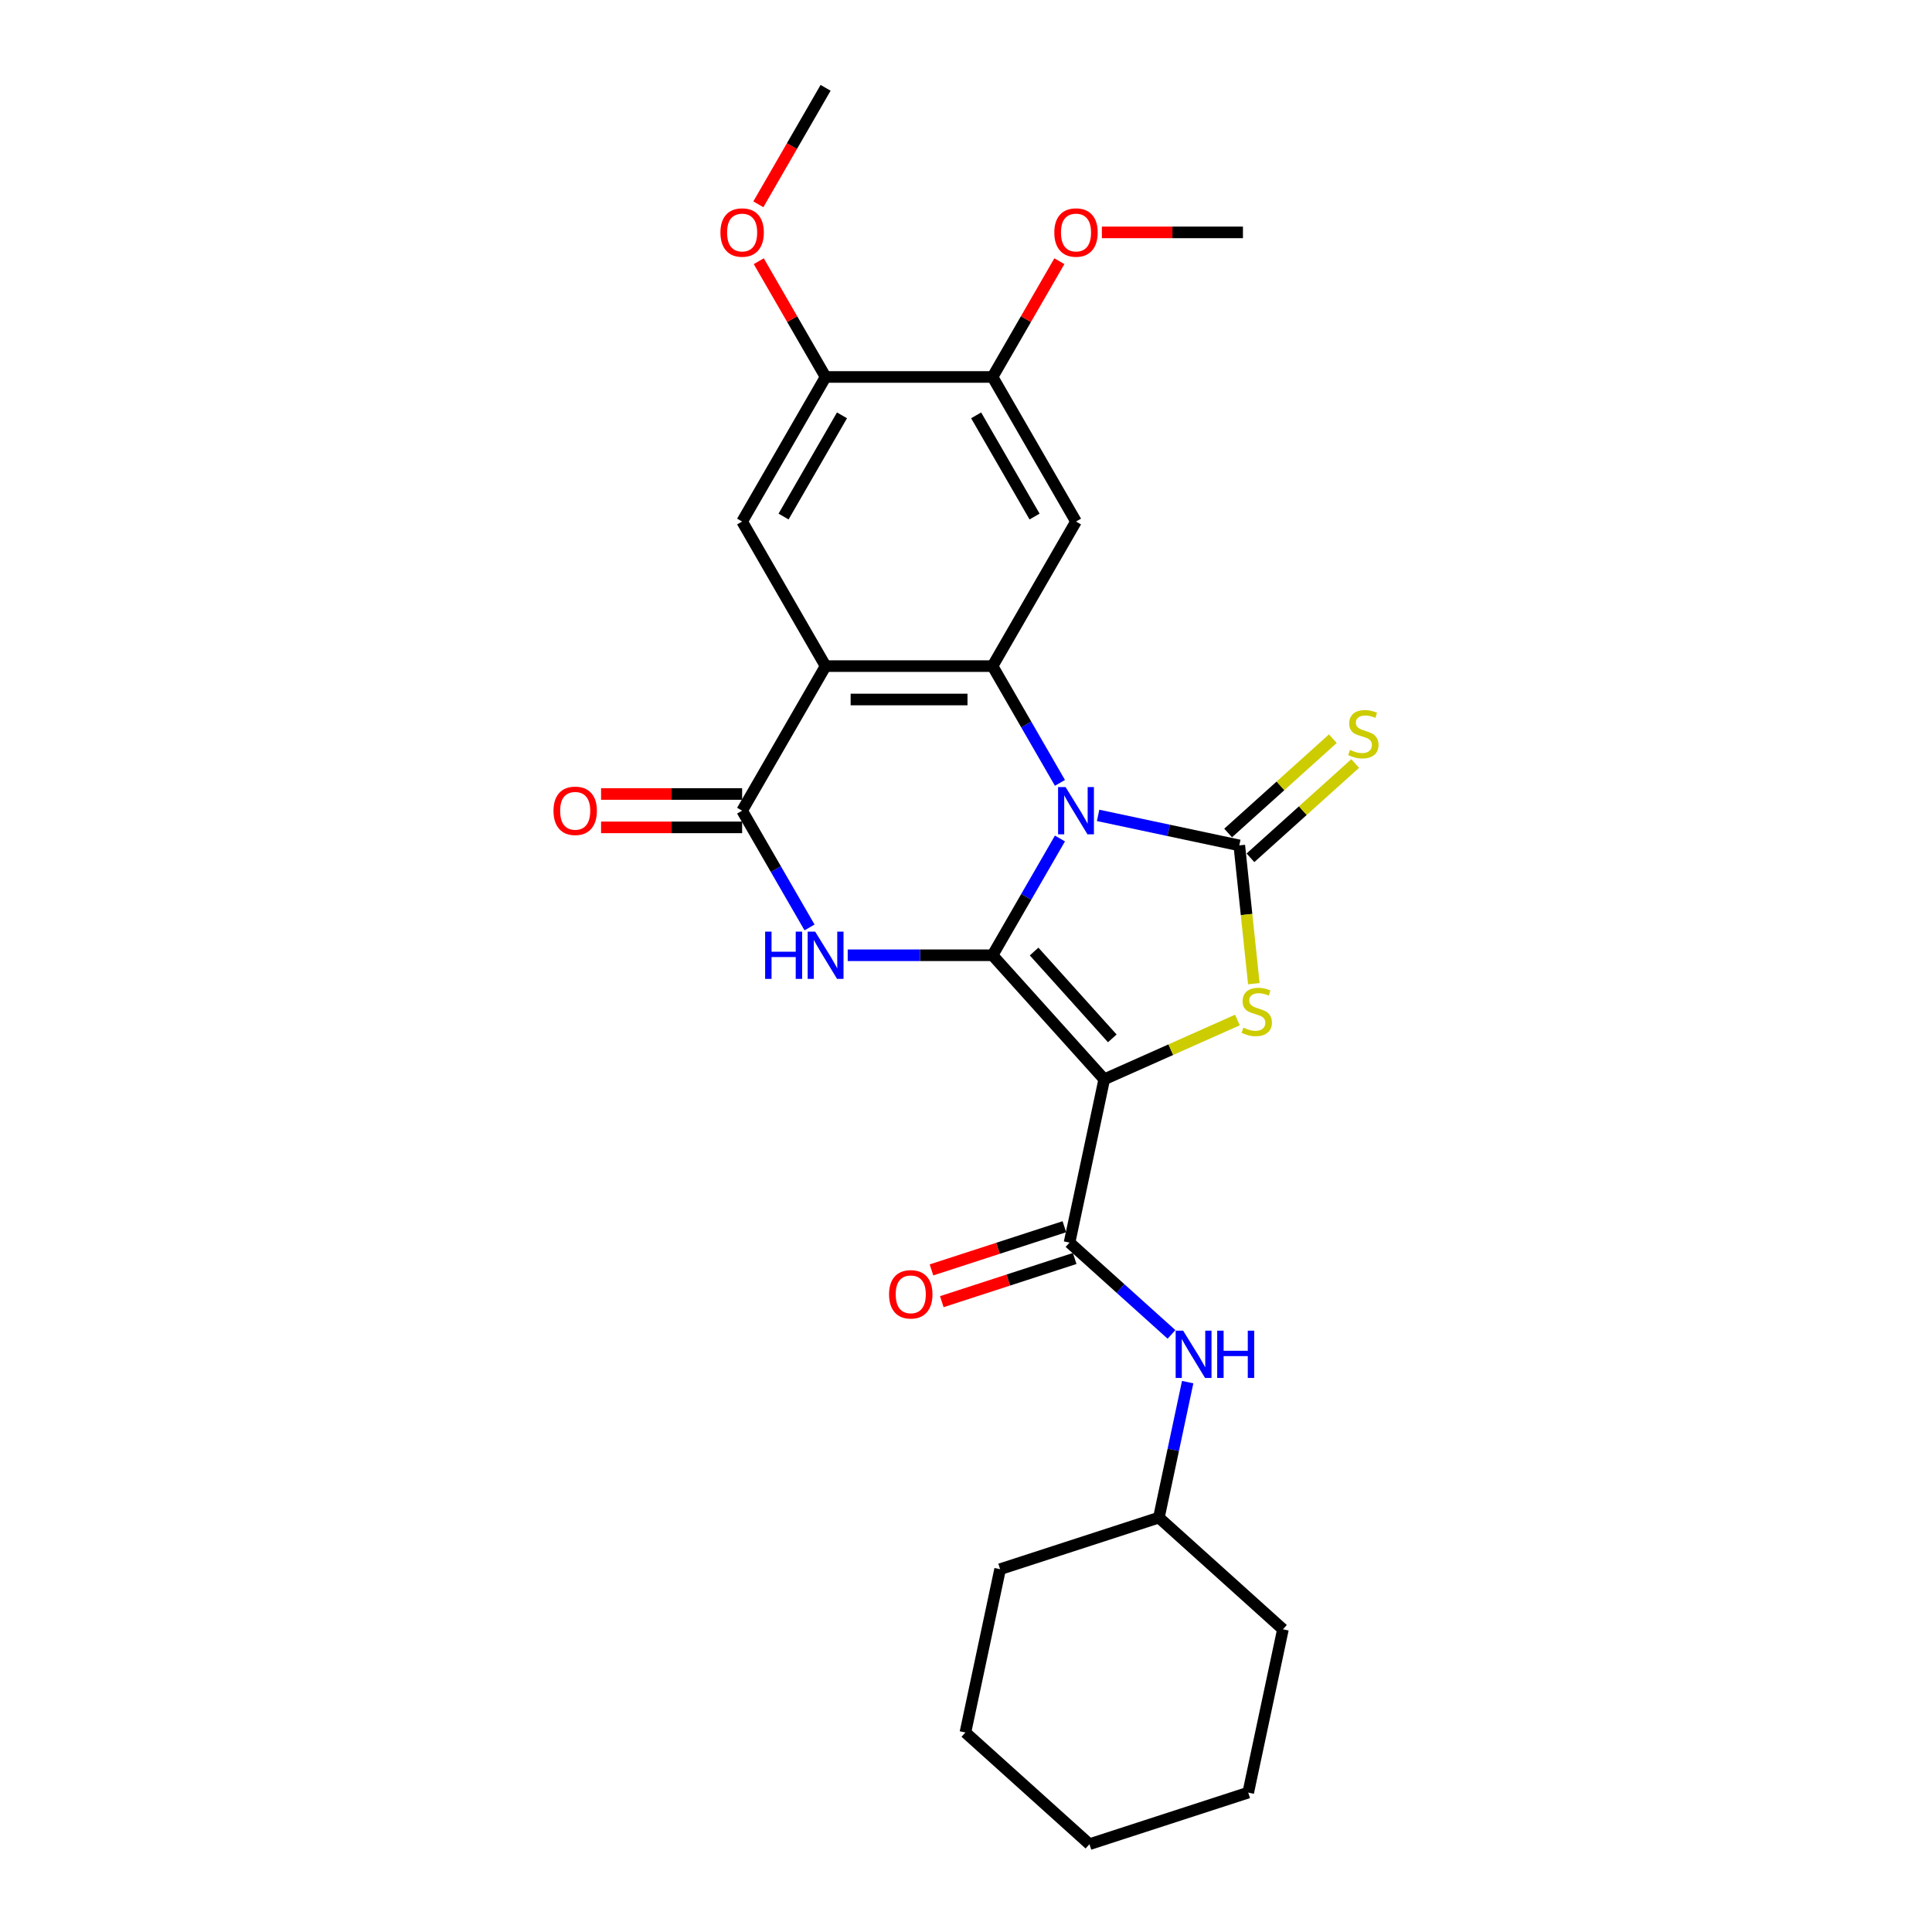 <?xml version='1.0' encoding='iso-8859-1'?>
<svg version='1.1' baseProfile='full'
              xmlns='http://www.w3.org/2000/svg'
                      xmlns:rdkit='http://www.rdkit.org/xml'
                      xmlns:xlink='http://www.w3.org/1999/xlink'
                  xml:space='preserve'
width='1000px' height='1000px' viewBox='0 0 1000 1000'>
<!-- END OF HEADER -->
<rect style='opacity:1.0;fill:#FFFFFF;stroke:none' width='1000' height='1000' x='0' y='0'> </rect>
<path class='bond-0' d='M 548.627,434.004 L 531.181,464.221' style='fill:none;fill-rule:evenodd;stroke:#0000FF;stroke-width:6px;stroke-linecap:butt;stroke-linejoin:miter;stroke-opacity:1' />
<path class='bond-0' d='M 531.181,464.221 L 513.735,494.439' style='fill:none;fill-rule:evenodd;stroke:#000000;stroke-width:6px;stroke-linecap:butt;stroke-linejoin:miter;stroke-opacity:1' />
<path class='bond-2' d='M 568.379,422.04 L 604.918,429.807' style='fill:none;fill-rule:evenodd;stroke:#0000FF;stroke-width:6px;stroke-linecap:butt;stroke-linejoin:miter;stroke-opacity:1' />
<path class='bond-2' d='M 604.918,429.807 L 641.457,437.573' style='fill:none;fill-rule:evenodd;stroke:#000000;stroke-width:6px;stroke-linecap:butt;stroke-linejoin:miter;stroke-opacity:1' />
<path class='bond-4' d='M 548.627,405.213 L 531.181,374.995' style='fill:none;fill-rule:evenodd;stroke:#0000FF;stroke-width:6px;stroke-linecap:butt;stroke-linejoin:miter;stroke-opacity:1' />
<path class='bond-4' d='M 531.181,374.995 L 513.735,344.778' style='fill:none;fill-rule:evenodd;stroke:#000000;stroke-width:6px;stroke-linecap:butt;stroke-linejoin:miter;stroke-opacity:1' />
<path class='bond-1' d='M 513.735,494.439 L 571.552,558.652' style='fill:none;fill-rule:evenodd;stroke:#000000;stroke-width:6px;stroke-linecap:butt;stroke-linejoin:miter;stroke-opacity:1' />
<path class='bond-1' d='M 535.25,492.508 L 575.722,537.457' style='fill:none;fill-rule:evenodd;stroke:#000000;stroke-width:6px;stroke-linecap:butt;stroke-linejoin:miter;stroke-opacity:1' />
<path class='bond-3' d='M 513.735,494.439 L 476.251,494.439' style='fill:none;fill-rule:evenodd;stroke:#000000;stroke-width:6px;stroke-linecap:butt;stroke-linejoin:miter;stroke-opacity:1' />
<path class='bond-3' d='M 476.251,494.439 L 438.768,494.439' style='fill:none;fill-rule:evenodd;stroke:#0000FF;stroke-width:6px;stroke-linecap:butt;stroke-linejoin:miter;stroke-opacity:1' />
<path class='bond-8' d='M 571.552,558.652 L 553.587,643.171' style='fill:none;fill-rule:evenodd;stroke:#000000;stroke-width:6px;stroke-linecap:butt;stroke-linejoin:miter;stroke-opacity:1' />
<path class='bond-27' d='M 571.552,558.652 L 606.018,543.307' style='fill:none;fill-rule:evenodd;stroke:#000000;stroke-width:6px;stroke-linecap:butt;stroke-linejoin:miter;stroke-opacity:1' />
<path class='bond-27' d='M 606.018,543.307 L 640.483,527.962' style='fill:none;fill-rule:evenodd;stroke:#CCCC00;stroke-width:6px;stroke-linecap:butt;stroke-linejoin:miter;stroke-opacity:1' />
<path class='bond-5' d='M 641.457,437.573 L 645.219,473.36' style='fill:none;fill-rule:evenodd;stroke:#000000;stroke-width:6px;stroke-linecap:butt;stroke-linejoin:miter;stroke-opacity:1' />
<path class='bond-5' d='M 645.219,473.36 L 648.98,509.146' style='fill:none;fill-rule:evenodd;stroke:#CCCC00;stroke-width:6px;stroke-linecap:butt;stroke-linejoin:miter;stroke-opacity:1' />
<path class='bond-13' d='M 647.239,443.995 L 674.343,419.591' style='fill:none;fill-rule:evenodd;stroke:#000000;stroke-width:6px;stroke-linecap:butt;stroke-linejoin:miter;stroke-opacity:1' />
<path class='bond-13' d='M 674.343,419.591 L 701.446,395.186' style='fill:none;fill-rule:evenodd;stroke:#CCCC00;stroke-width:6px;stroke-linecap:butt;stroke-linejoin:miter;stroke-opacity:1' />
<path class='bond-13' d='M 635.675,431.152 L 662.779,406.748' style='fill:none;fill-rule:evenodd;stroke:#000000;stroke-width:6px;stroke-linecap:butt;stroke-linejoin:miter;stroke-opacity:1' />
<path class='bond-13' d='M 662.779,406.748 L 689.883,382.344' style='fill:none;fill-rule:evenodd;stroke:#CCCC00;stroke-width:6px;stroke-linecap:butt;stroke-linejoin:miter;stroke-opacity:1' />
<path class='bond-28' d='M 419.016,480.044 L 401.57,449.826' style='fill:none;fill-rule:evenodd;stroke:#0000FF;stroke-width:6px;stroke-linecap:butt;stroke-linejoin:miter;stroke-opacity:1' />
<path class='bond-28' d='M 401.57,449.826 L 384.124,419.608' style='fill:none;fill-rule:evenodd;stroke:#000000;stroke-width:6px;stroke-linecap:butt;stroke-linejoin:miter;stroke-opacity:1' />
<path class='bond-6' d='M 513.735,344.778 L 427.328,344.778' style='fill:none;fill-rule:evenodd;stroke:#000000;stroke-width:6px;stroke-linecap:butt;stroke-linejoin:miter;stroke-opacity:1' />
<path class='bond-6' d='M 500.774,362.059 L 440.289,362.059' style='fill:none;fill-rule:evenodd;stroke:#000000;stroke-width:6px;stroke-linecap:butt;stroke-linejoin:miter;stroke-opacity:1' />
<path class='bond-9' d='M 513.735,344.778 L 556.938,269.947' style='fill:none;fill-rule:evenodd;stroke:#000000;stroke-width:6px;stroke-linecap:butt;stroke-linejoin:miter;stroke-opacity:1' />
<path class='bond-7' d='M 427.328,344.778 L 384.124,419.608' style='fill:none;fill-rule:evenodd;stroke:#000000;stroke-width:6px;stroke-linecap:butt;stroke-linejoin:miter;stroke-opacity:1' />
<path class='bond-10' d='M 427.328,344.778 L 384.124,269.947' style='fill:none;fill-rule:evenodd;stroke:#000000;stroke-width:6px;stroke-linecap:butt;stroke-linejoin:miter;stroke-opacity:1' />
<path class='bond-15' d='M 384.124,410.968 L 347.617,410.968' style='fill:none;fill-rule:evenodd;stroke:#000000;stroke-width:6px;stroke-linecap:butt;stroke-linejoin:miter;stroke-opacity:1' />
<path class='bond-15' d='M 347.617,410.968 L 311.11,410.968' style='fill:none;fill-rule:evenodd;stroke:#FF0000;stroke-width:6px;stroke-linecap:butt;stroke-linejoin:miter;stroke-opacity:1' />
<path class='bond-15' d='M 384.124,428.249 L 347.617,428.249' style='fill:none;fill-rule:evenodd;stroke:#000000;stroke-width:6px;stroke-linecap:butt;stroke-linejoin:miter;stroke-opacity:1' />
<path class='bond-15' d='M 347.617,428.249 L 311.11,428.249' style='fill:none;fill-rule:evenodd;stroke:#FF0000;stroke-width:6px;stroke-linecap:butt;stroke-linejoin:miter;stroke-opacity:1' />
<path class='bond-11' d='M 553.587,643.171 L 579.974,666.929' style='fill:none;fill-rule:evenodd;stroke:#000000;stroke-width:6px;stroke-linecap:butt;stroke-linejoin:miter;stroke-opacity:1' />
<path class='bond-11' d='M 579.974,666.929 L 606.36,690.688' style='fill:none;fill-rule:evenodd;stroke:#0000FF;stroke-width:6px;stroke-linecap:butt;stroke-linejoin:miter;stroke-opacity:1' />
<path class='bond-16' d='M 550.917,634.953 L 516.525,646.128' style='fill:none;fill-rule:evenodd;stroke:#000000;stroke-width:6px;stroke-linecap:butt;stroke-linejoin:miter;stroke-opacity:1' />
<path class='bond-16' d='M 516.525,646.128 L 482.132,657.303' style='fill:none;fill-rule:evenodd;stroke:#FF0000;stroke-width:6px;stroke-linecap:butt;stroke-linejoin:miter;stroke-opacity:1' />
<path class='bond-16' d='M 556.257,651.389 L 521.865,662.564' style='fill:none;fill-rule:evenodd;stroke:#000000;stroke-width:6px;stroke-linecap:butt;stroke-linejoin:miter;stroke-opacity:1' />
<path class='bond-16' d='M 521.865,662.564 L 487.473,673.738' style='fill:none;fill-rule:evenodd;stroke:#FF0000;stroke-width:6px;stroke-linecap:butt;stroke-linejoin:miter;stroke-opacity:1' />
<path class='bond-12' d='M 556.938,269.947 L 513.735,195.116' style='fill:none;fill-rule:evenodd;stroke:#000000;stroke-width:6px;stroke-linecap:butt;stroke-linejoin:miter;stroke-opacity:1' />
<path class='bond-12' d='M 535.492,267.363 L 505.249,214.981' style='fill:none;fill-rule:evenodd;stroke:#000000;stroke-width:6px;stroke-linecap:butt;stroke-linejoin:miter;stroke-opacity:1' />
<path class='bond-29' d='M 384.124,269.947 L 427.328,195.116' style='fill:none;fill-rule:evenodd;stroke:#000000;stroke-width:6px;stroke-linecap:butt;stroke-linejoin:miter;stroke-opacity:1' />
<path class='bond-29' d='M 405.571,267.363 L 435.813,214.981' style='fill:none;fill-rule:evenodd;stroke:#000000;stroke-width:6px;stroke-linecap:butt;stroke-linejoin:miter;stroke-opacity:1' />
<path class='bond-17' d='M 614.741,715.384 L 607.288,750.446' style='fill:none;fill-rule:evenodd;stroke:#0000FF;stroke-width:6px;stroke-linecap:butt;stroke-linejoin:miter;stroke-opacity:1' />
<path class='bond-17' d='M 607.288,750.446 L 599.835,785.508' style='fill:none;fill-rule:evenodd;stroke:#000000;stroke-width:6px;stroke-linecap:butt;stroke-linejoin:miter;stroke-opacity:1' />
<path class='bond-14' d='M 513.735,195.116 L 427.328,195.116' style='fill:none;fill-rule:evenodd;stroke:#000000;stroke-width:6px;stroke-linecap:butt;stroke-linejoin:miter;stroke-opacity:1' />
<path class='bond-18' d='M 513.735,195.116 L 531.031,165.158' style='fill:none;fill-rule:evenodd;stroke:#000000;stroke-width:6px;stroke-linecap:butt;stroke-linejoin:miter;stroke-opacity:1' />
<path class='bond-18' d='M 531.031,165.158 L 548.328,135.199' style='fill:none;fill-rule:evenodd;stroke:#FF0000;stroke-width:6px;stroke-linecap:butt;stroke-linejoin:miter;stroke-opacity:1' />
<path class='bond-19' d='M 427.328,195.116 L 410.031,165.158' style='fill:none;fill-rule:evenodd;stroke:#000000;stroke-width:6px;stroke-linecap:butt;stroke-linejoin:miter;stroke-opacity:1' />
<path class='bond-19' d='M 410.031,165.158 L 392.735,135.199' style='fill:none;fill-rule:evenodd;stroke:#FF0000;stroke-width:6px;stroke-linecap:butt;stroke-linejoin:miter;stroke-opacity:1' />
<path class='bond-22' d='M 599.835,785.508 L 517.657,812.209' style='fill:none;fill-rule:evenodd;stroke:#000000;stroke-width:6px;stroke-linecap:butt;stroke-linejoin:miter;stroke-opacity:1' />
<path class='bond-23' d='M 599.835,785.508 L 664.048,843.325' style='fill:none;fill-rule:evenodd;stroke:#000000;stroke-width:6px;stroke-linecap:butt;stroke-linejoin:miter;stroke-opacity:1' />
<path class='bond-20' d='M 570.331,120.285 L 606.838,120.285' style='fill:none;fill-rule:evenodd;stroke:#FF0000;stroke-width:6px;stroke-linecap:butt;stroke-linejoin:miter;stroke-opacity:1' />
<path class='bond-20' d='M 606.838,120.285 L 643.345,120.285' style='fill:none;fill-rule:evenodd;stroke:#000000;stroke-width:6px;stroke-linecap:butt;stroke-linejoin:miter;stroke-opacity:1' />
<path class='bond-21' d='M 392.515,105.752 L 409.921,75.603' style='fill:none;fill-rule:evenodd;stroke:#FF0000;stroke-width:6px;stroke-linecap:butt;stroke-linejoin:miter;stroke-opacity:1' />
<path class='bond-21' d='M 409.921,75.603 L 427.328,45.455' style='fill:none;fill-rule:evenodd;stroke:#000000;stroke-width:6px;stroke-linecap:butt;stroke-linejoin:miter;stroke-opacity:1' />
<path class='bond-25' d='M 517.657,812.209 L 499.692,896.728' style='fill:none;fill-rule:evenodd;stroke:#000000;stroke-width:6px;stroke-linecap:butt;stroke-linejoin:miter;stroke-opacity:1' />
<path class='bond-24' d='M 664.048,843.325 L 646.083,927.844' style='fill:none;fill-rule:evenodd;stroke:#000000;stroke-width:6px;stroke-linecap:butt;stroke-linejoin:miter;stroke-opacity:1' />
<path class='bond-26' d='M 646.083,927.844 L 563.905,954.545' style='fill:none;fill-rule:evenodd;stroke:#000000;stroke-width:6px;stroke-linecap:butt;stroke-linejoin:miter;stroke-opacity:1' />
<path class='bond-30' d='M 499.692,896.728 L 563.905,954.545' style='fill:none;fill-rule:evenodd;stroke:#000000;stroke-width:6px;stroke-linecap:butt;stroke-linejoin:miter;stroke-opacity:1' />
<path  class='atom-0' d='M 551.529 407.373
L 559.548 420.334
Q 560.343 421.613, 561.622 423.929
Q 562.9 426.244, 562.97 426.383
L 562.97 407.373
L 566.218 407.373
L 566.218 431.844
L 562.866 431.844
L 554.26 417.673
Q 553.257 416.014, 552.186 414.113
Q 551.149 412.212, 550.838 411.624
L 550.838 431.844
L 547.658 431.844
L 547.658 407.373
L 551.529 407.373
' fill='#0000FF'/>
<path  class='atom-4' d='M 396.031 482.204
L 399.349 482.204
L 399.349 492.607
L 411.861 492.607
L 411.861 482.204
L 415.179 482.204
L 415.179 506.674
L 411.861 506.674
L 411.861 495.372
L 399.349 495.372
L 399.349 506.674
L 396.031 506.674
L 396.031 482.204
' fill='#0000FF'/>
<path  class='atom-4' d='M 421.919 482.204
L 429.937 495.165
Q 430.732 496.444, 432.011 498.759
Q 433.29 501.075, 433.359 501.213
L 433.359 482.204
L 436.608 482.204
L 436.608 506.674
L 433.255 506.674
L 424.649 492.504
Q 423.647 490.845, 422.575 488.944
Q 421.538 487.043, 421.227 486.455
L 421.227 506.674
L 418.047 506.674
L 418.047 482.204
L 421.919 482.204
' fill='#0000FF'/>
<path  class='atom-6' d='M 643.577 531.906
Q 643.853 532.01, 644.994 532.494
Q 646.134 532.977, 647.379 533.288
Q 648.657 533.565, 649.902 533.565
Q 652.217 533.565, 653.565 532.459
Q 654.913 531.318, 654.913 529.348
Q 654.913 528, 654.222 527.171
Q 653.565 526.341, 652.528 525.892
Q 651.492 525.443, 649.763 524.924
Q 647.586 524.268, 646.273 523.645
Q 644.994 523.023, 644.061 521.71
Q 643.162 520.397, 643.162 518.185
Q 643.162 515.108, 645.236 513.207
Q 647.344 511.306, 651.492 511.306
Q 654.326 511.306, 657.54 512.654
L 656.745 515.316
Q 653.807 514.106, 651.595 514.106
Q 649.21 514.106, 647.897 515.108
Q 646.584 516.076, 646.618 517.77
Q 646.618 519.083, 647.275 519.878
Q 647.966 520.673, 648.934 521.122
Q 649.936 521.572, 651.595 522.09
Q 653.807 522.781, 655.121 523.473
Q 656.434 524.164, 657.367 525.581
Q 658.335 526.963, 658.335 529.348
Q 658.335 532.735, 656.054 534.567
Q 653.807 536.365, 650.04 536.365
Q 647.862 536.365, 646.203 535.881
Q 644.579 535.431, 642.643 534.636
L 643.577 531.906
' fill='#CCCC00'/>
<path  class='atom-12' d='M 612.391 688.753
L 620.41 701.715
Q 621.205 702.993, 622.484 705.309
Q 623.762 707.625, 623.832 707.763
L 623.832 688.753
L 627.08 688.753
L 627.08 713.224
L 623.728 713.224
L 615.122 699.053
Q 614.119 697.394, 613.048 695.493
Q 612.011 693.592, 611.7 693.005
L 611.7 713.224
L 608.52 713.224
L 608.52 688.753
L 612.391 688.753
' fill='#0000FF'/>
<path  class='atom-12' d='M 630.018 688.753
L 633.336 688.753
L 633.336 699.157
L 645.848 699.157
L 645.848 688.753
L 649.166 688.753
L 649.166 713.224
L 645.848 713.224
L 645.848 701.922
L 633.336 701.922
L 633.336 713.224
L 630.018 713.224
L 630.018 688.753
' fill='#0000FF'/>
<path  class='atom-14' d='M 698.758 388.155
Q 699.034 388.258, 700.175 388.742
Q 701.315 389.226, 702.56 389.537
Q 703.838 389.814, 705.083 389.814
Q 707.398 389.814, 708.746 388.708
Q 710.094 387.567, 710.094 385.597
Q 710.094 384.249, 709.403 383.419
Q 708.746 382.59, 707.709 382.141
Q 706.673 381.691, 704.944 381.173
Q 702.767 380.516, 701.454 379.894
Q 700.175 379.272, 699.242 377.958
Q 698.343 376.645, 698.343 374.433
Q 698.343 371.357, 700.417 369.456
Q 702.525 367.555, 706.673 367.555
Q 709.507 367.555, 712.721 368.903
L 711.926 371.564
Q 708.988 370.355, 706.776 370.355
Q 704.391 370.355, 703.078 371.357
Q 701.765 372.325, 701.799 374.018
Q 701.799 375.332, 702.456 376.127
Q 703.147 376.922, 704.115 377.371
Q 705.117 377.82, 706.776 378.339
Q 708.988 379.03, 710.302 379.721
Q 711.615 380.412, 712.548 381.83
Q 713.516 383.212, 713.516 385.597
Q 713.516 388.984, 711.235 390.816
Q 708.988 392.613, 705.221 392.613
Q 703.043 392.613, 701.384 392.129
Q 699.76 391.68, 697.824 390.885
L 698.758 388.155
' fill='#CCCC00'/>
<path  class='atom-16' d='M 286.484 419.677
Q 286.484 413.802, 289.387 410.518
Q 292.291 407.235, 297.717 407.235
Q 303.143 407.235, 306.047 410.518
Q 308.95 413.802, 308.95 419.677
Q 308.95 425.622, 306.012 429.009
Q 303.074 432.362, 297.717 432.362
Q 292.325 432.362, 289.387 429.009
Q 286.484 425.657, 286.484 419.677
M 297.717 429.597
Q 301.45 429.597, 303.454 427.108
Q 305.494 424.585, 305.494 419.677
Q 305.494 414.873, 303.454 412.454
Q 301.45 410, 297.717 410
Q 293.984 410, 291.945 412.419
Q 289.94 414.839, 289.94 419.677
Q 289.94 424.62, 291.945 427.108
Q 293.984 429.597, 297.717 429.597
' fill='#FF0000'/>
<path  class='atom-17' d='M 460.176 669.941
Q 460.176 664.066, 463.08 660.782
Q 465.983 657.499, 471.409 657.499
Q 476.836 657.499, 479.739 660.782
Q 482.642 664.066, 482.642 669.941
Q 482.642 675.886, 479.704 679.273
Q 476.767 682.626, 471.409 682.626
Q 466.017 682.626, 463.08 679.273
Q 460.176 675.921, 460.176 669.941
M 471.409 679.861
Q 475.142 679.861, 477.147 677.372
Q 479.186 674.849, 479.186 669.941
Q 479.186 665.137, 477.147 662.718
Q 475.142 660.264, 471.409 660.264
Q 467.676 660.264, 465.637 662.683
Q 463.633 665.103, 463.633 669.941
Q 463.633 674.884, 465.637 677.372
Q 467.676 679.861, 471.409 679.861
' fill='#FF0000'/>
<path  class='atom-19' d='M 545.705 120.354
Q 545.705 114.479, 548.609 111.195
Q 551.512 107.912, 556.938 107.912
Q 562.365 107.912, 565.268 111.195
Q 568.171 114.479, 568.171 120.354
Q 568.171 126.299, 565.233 129.686
Q 562.296 133.039, 556.938 133.039
Q 551.546 133.039, 548.609 129.686
Q 545.705 126.334, 545.705 120.354
M 556.938 130.274
Q 560.671 130.274, 562.676 127.785
Q 564.715 125.262, 564.715 120.354
Q 564.715 115.55, 562.676 113.131
Q 560.671 110.677, 556.938 110.677
Q 553.206 110.677, 551.166 113.096
Q 549.162 115.516, 549.162 120.354
Q 549.162 125.297, 551.166 127.785
Q 553.206 130.274, 556.938 130.274
' fill='#FF0000'/>
<path  class='atom-20' d='M 372.891 120.354
Q 372.891 114.479, 375.794 111.195
Q 378.698 107.912, 384.124 107.912
Q 389.55 107.912, 392.454 111.195
Q 395.357 114.479, 395.357 120.354
Q 395.357 126.299, 392.419 129.686
Q 389.481 133.039, 384.124 133.039
Q 378.732 133.039, 375.794 129.686
Q 372.891 126.334, 372.891 120.354
M 384.124 130.274
Q 387.857 130.274, 389.861 127.785
Q 391.901 125.262, 391.901 120.354
Q 391.901 115.55, 389.861 113.131
Q 387.857 110.677, 384.124 110.677
Q 380.391 110.677, 378.352 113.096
Q 376.347 115.516, 376.347 120.354
Q 376.347 125.297, 378.352 127.785
Q 380.391 130.274, 384.124 130.274
' fill='#FF0000'/>
</svg>
